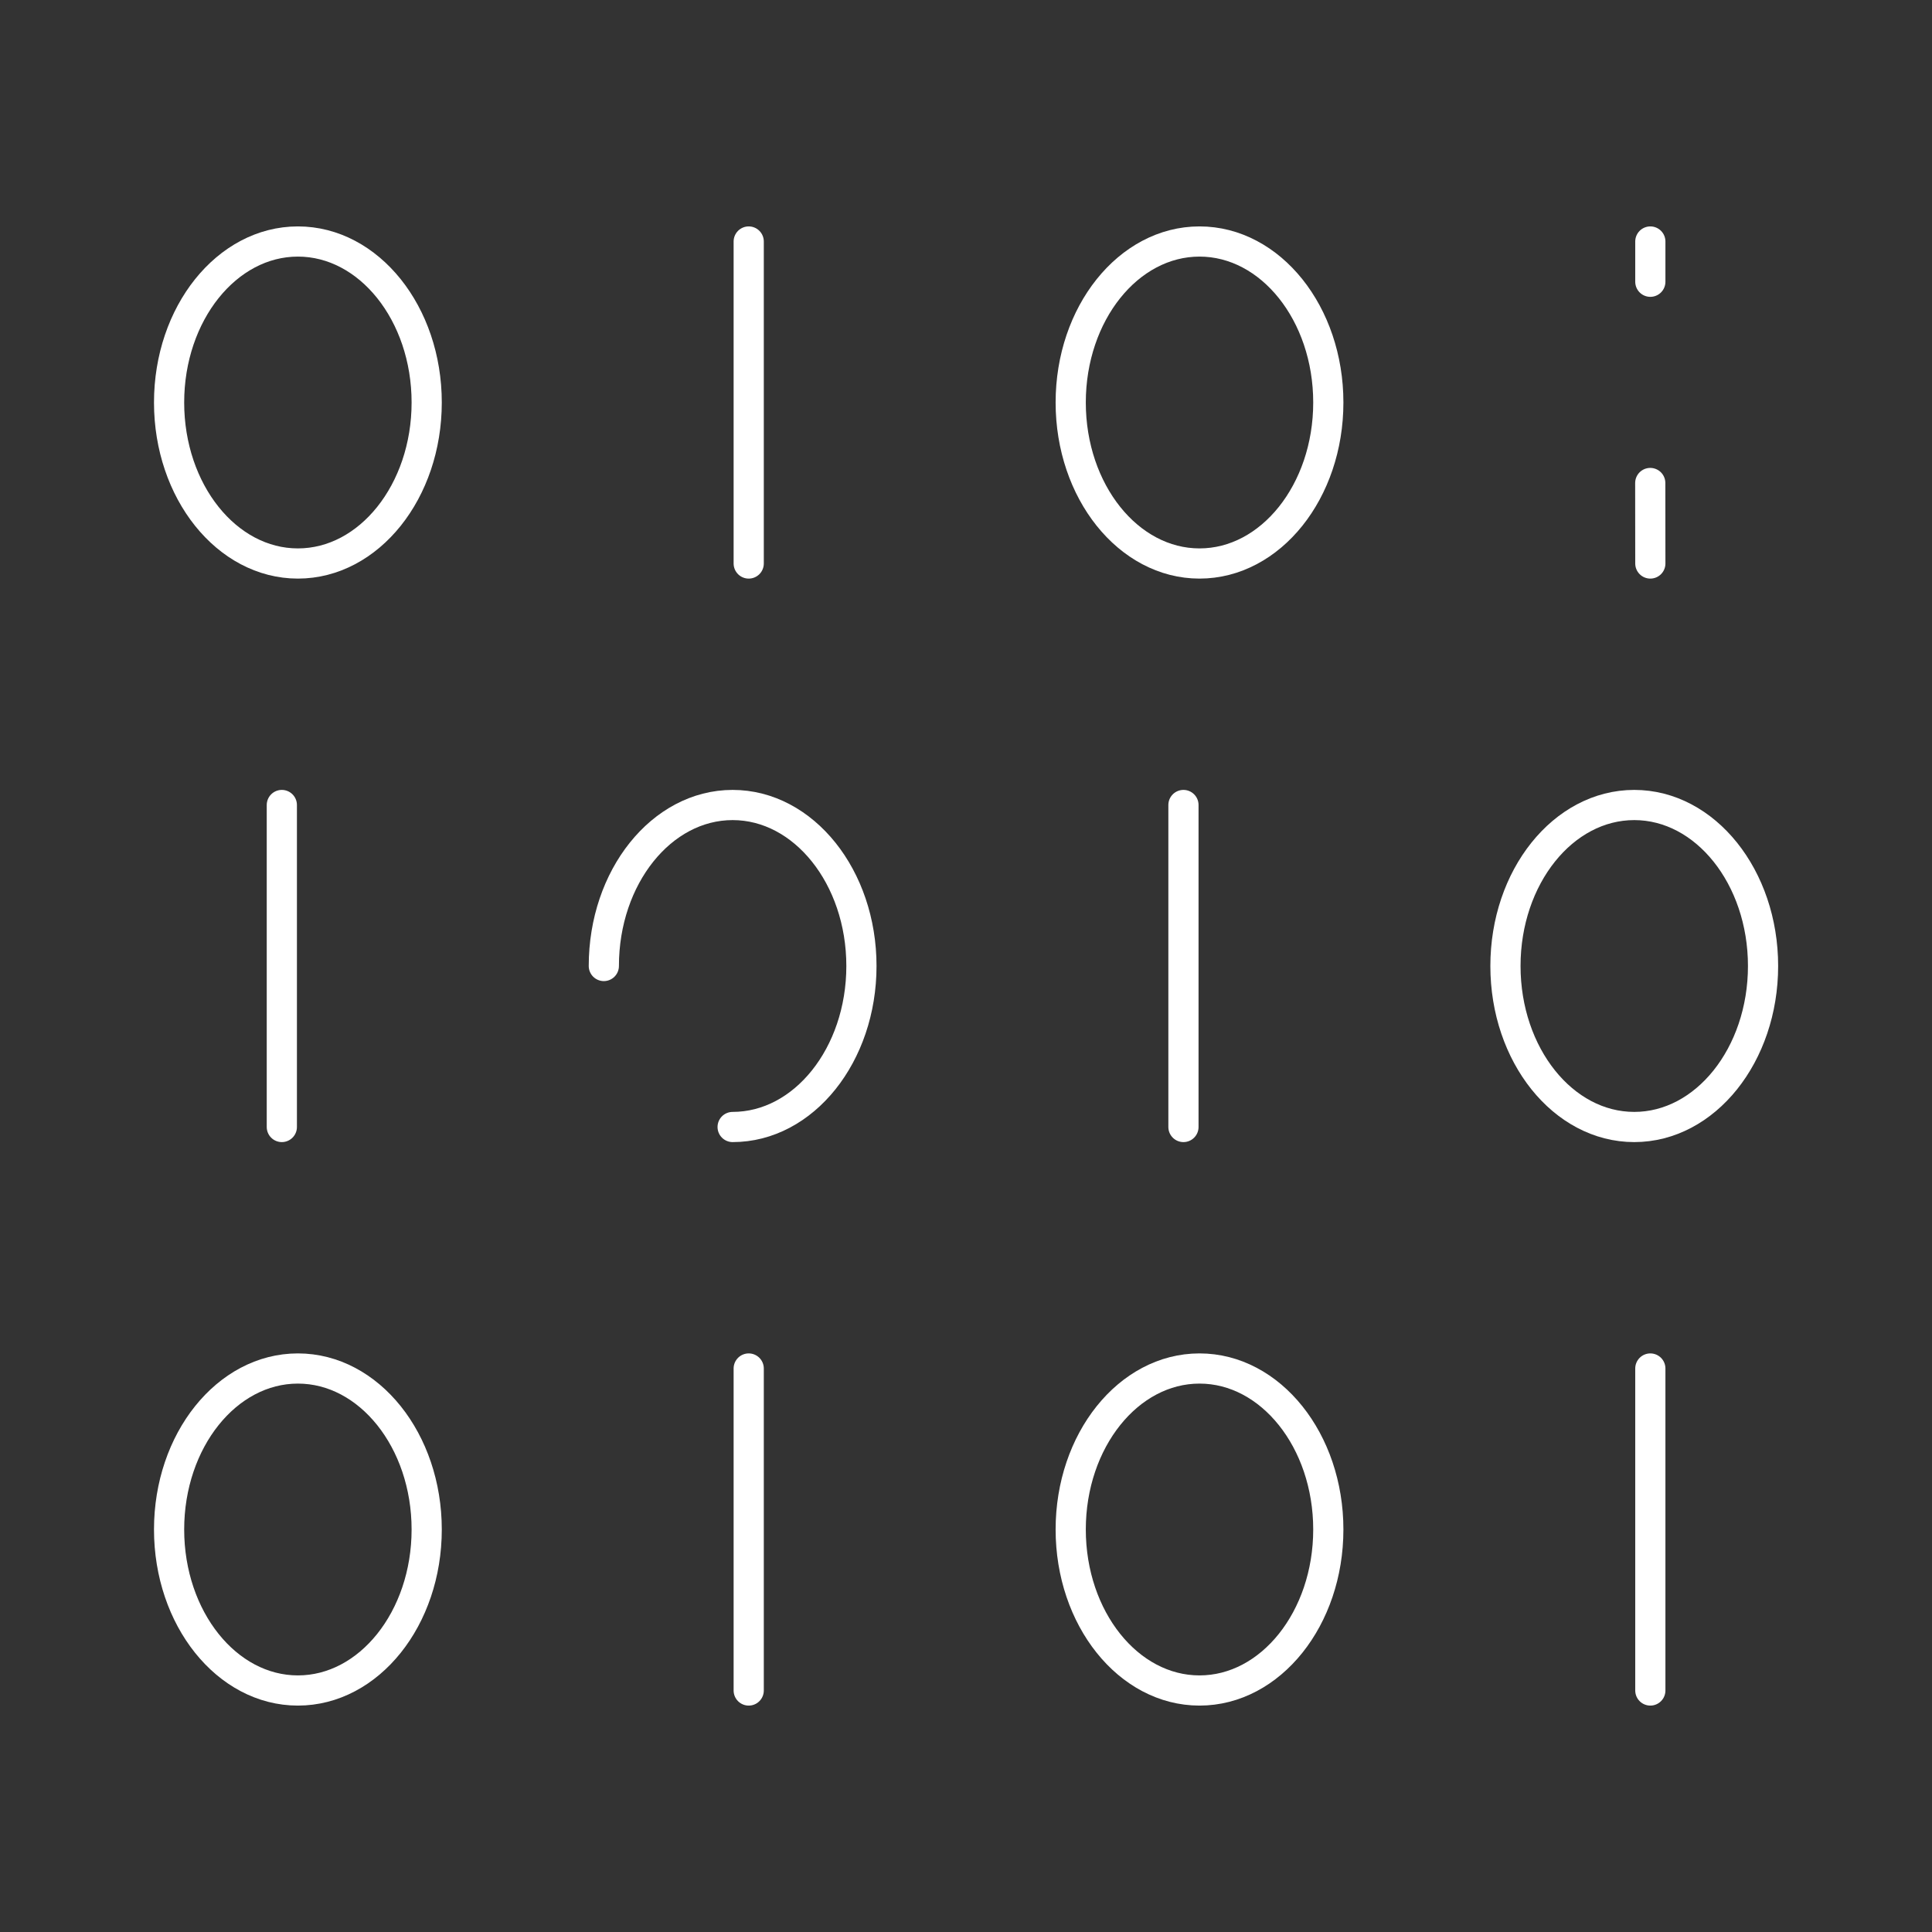 <svg width="96" height="96" viewBox="0 0 96 96" fill="none" xmlns="http://www.w3.org/2000/svg">
<rect x="0" y="0" width="96" height="96" fill="#333333" stroke="none"/>
<path d="M82.004 12V14M82.004 28L82 24" stroke="white" stroke-width="1.5" stroke-linecap="round" stroke-linejoin="round"/>
<path d="M53.203 20C53.203 24.418 56.069 28 59.603 28C63.138 28 66.003 24.418 66.003 20C66.003 15.582 63.138 12 59.603 12C56.069 12 53.203 15.582 53.203 20Z" stroke="white" stroke-width="1.5" stroke-linejoin="round"/>
<path d="M58.805 40V56" stroke="white" stroke-width="1.5" stroke-linecap="round" stroke-linejoin="round"/>
<path d="M82.004 68V84" stroke="white" stroke-width="1.5" stroke-linecap="round" stroke-linejoin="round"/>
<path d="M53.203 76C53.203 80.418 56.069 84 59.603 84C63.138 84 66.003 80.418 66.003 76C66.003 71.582 63.138 68 59.603 68C56.069 68 53.203 71.582 53.203 76Z" stroke="white" stroke-width="1.5" stroke-linejoin="round"/>
<path d="M37.203 12V28" stroke="white" stroke-width="1.5" stroke-linecap="round" stroke-linejoin="round"/>
<path d="M8.402 20C8.402 24.418 11.268 28 14.802 28C18.337 28 21.202 24.418 21.202 20C21.202 15.582 18.337 12 14.802 12C11.268 12 8.402 15.582 8.402 20Z" stroke="white" stroke-width="1.5" stroke-linejoin="round"/>
<path d="M14.004 40V56" stroke="white" stroke-width="1.5" stroke-linecap="round" stroke-linejoin="round"/>
<path d="M37.203 68V84" stroke="white" stroke-width="1.5" stroke-linecap="round" stroke-linejoin="round"/>
<path d="M8.402 76C8.402 80.418 11.268 84 14.802 84C18.337 84 21.202 80.418 21.202 76C21.202 71.582 18.337 68 14.802 68C11.268 68 8.402 71.582 8.402 76Z" stroke="white" stroke-width="1.5" stroke-linejoin="round"/>
<path d="M74.805 48C74.805 52.418 77.67 56 81.205 56C84.739 56 87.605 52.418 87.605 48C87.605 43.582 84.739 40 81.205 40C77.67 40 74.805 43.582 74.805 48Z" stroke="white" stroke-width="1.5" stroke-linejoin="round"/>
<path d="M30.004 48C30.004 43.582 32.869 40 36.404 40C39.938 40 42.804 43.582 42.804 48C42.804 52.418 39.938 56 36.404 56" stroke="white" stroke-width="1.5" stroke-linecap="round" stroke-linejoin="round"/>
</svg>
